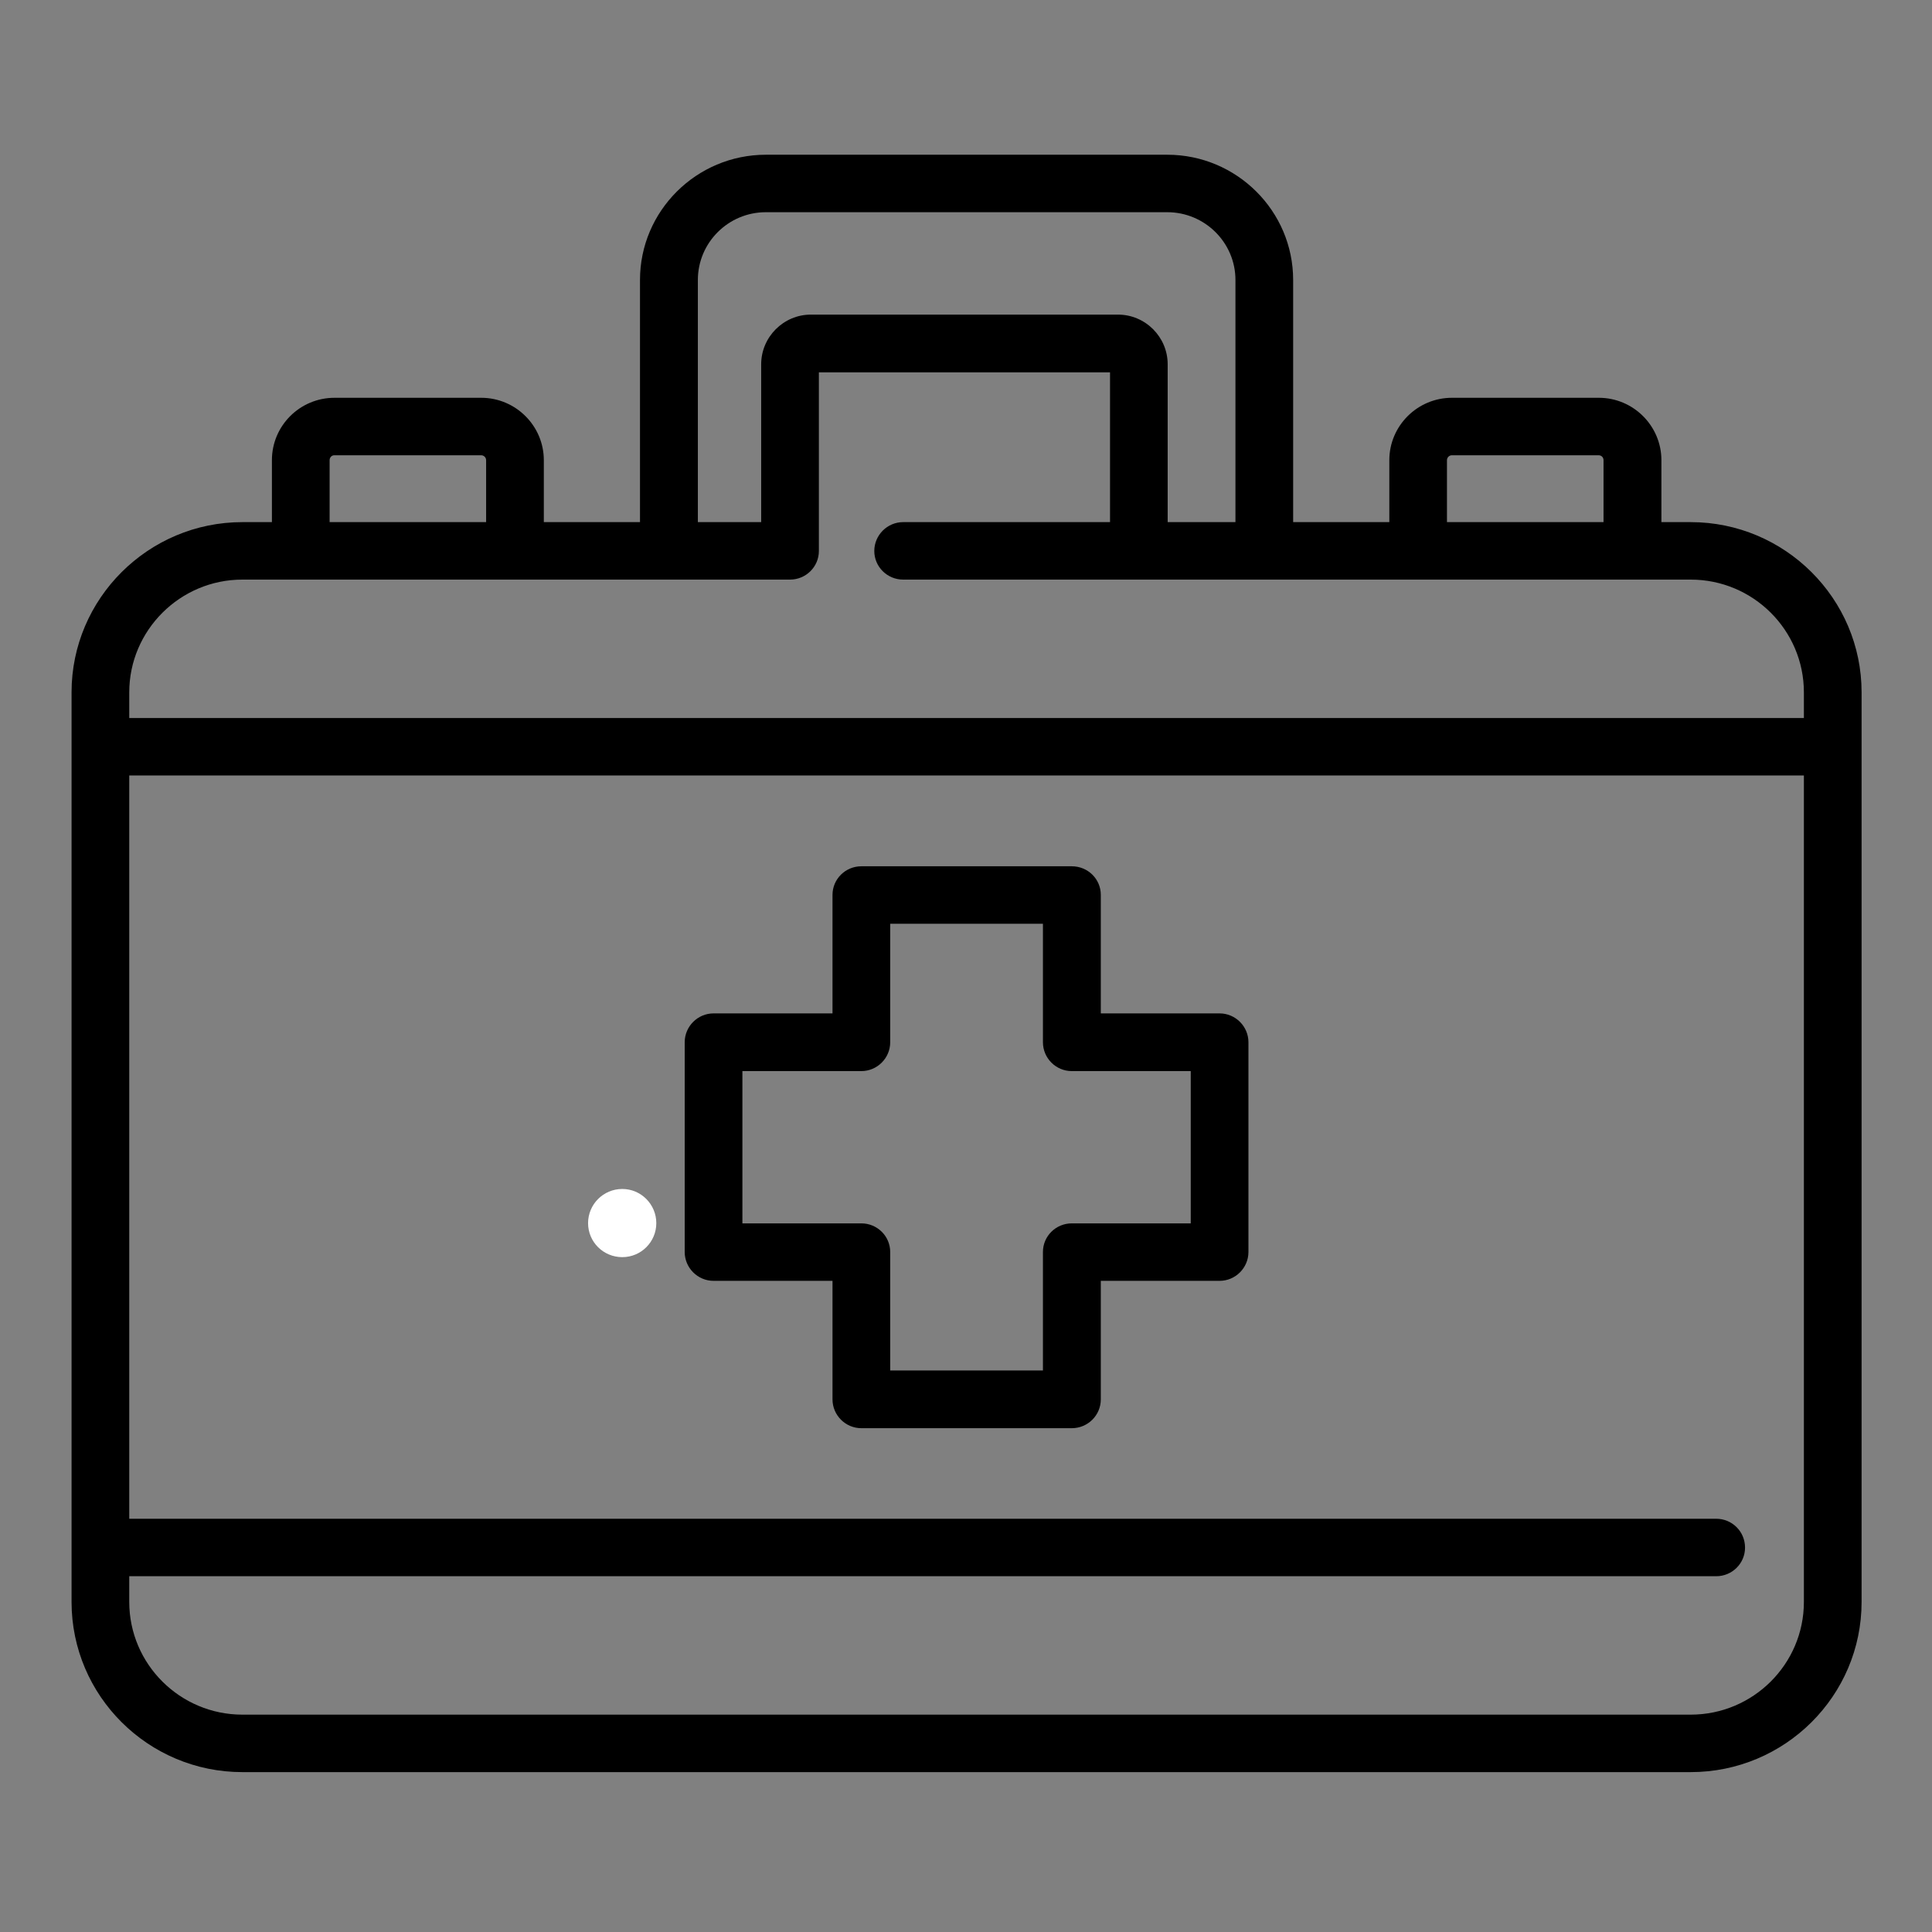 <?xml version="1.0" encoding="UTF-8"?> <svg xmlns="http://www.w3.org/2000/svg" xmlns:xlink="http://www.w3.org/1999/xlink" width="45" zoomAndPan="magnify" viewBox="0 0 33.75 33.75" height="45" preserveAspectRatio="xMidYMid meet" version="1.0"><rect x="0" y="0" width="33.75" height="33.75" fill="#808080" stroke="none"/><defs><clipPath id="02c3d070f5"><path d="M 10.273 20.77 L 11.465 20.77 L 11.465 21.961 L 10.273 21.961 Z M 10.273 20.77 " clip-rule="nonzero"></path></clipPath><clipPath id="ce5298fef8"><path d="M 10.871 20.77 C 10.539 20.77 10.273 21.039 10.273 21.367 C 10.273 21.695 10.539 21.961 10.871 21.961 C 11.199 21.961 11.465 21.695 11.465 21.367 C 11.465 21.039 11.199 20.77 10.871 20.77 Z M 10.871 20.77 " clip-rule="nonzero"></path></clipPath><clipPath id="33e27bb9cf"><path d="M 1.25 2.684 L 32.52 2.684 L 32.52 30.977 L 1.25 30.977 Z M 1.25 2.684 " clip-rule="nonzero"></path></clipPath></defs><g clip-path="url(#02c3d070f5)"><g clip-path="url(#ce5298fef8)"><path fill="#ffffff" d="M 10.273 20.77 L 11.465 20.77 L 11.465 21.961 L 10.273 21.961 Z M 10.273 20.77 " fill-opacity="1" fill-rule="nonzero"></path></g></g><g clip-path="url(#33e27bb9cf)"><path fill="#000000" d="M 29.535 9.121 L 29.023 9.121 L 29.023 8.039 C 29.023 7.438 28.531 6.949 27.93 6.949 L 25.363 6.949 C 24.762 6.949 24.27 7.438 24.27 8.039 L 24.27 9.121 L 22.59 9.121 L 22.59 4.891 C 22.59 3.684 21.602 2.703 20.391 2.703 L 13.379 2.703 C 12.168 2.703 11.18 3.684 11.18 4.891 L 11.18 9.121 L 9.5 9.121 L 9.5 8.039 C 9.5 7.438 9.008 6.949 8.406 6.949 L 5.844 6.949 C 5.238 6.949 4.75 7.438 4.75 8.039 L 4.75 9.121 L 4.234 9.121 C 2.59 9.121 1.25 10.457 1.25 12.094 L 1.25 27.984 C 1.25 29.625 2.59 30.957 4.234 30.957 L 29.535 30.957 C 31.18 30.957 32.52 29.625 32.52 27.984 L 32.52 12.094 C 32.52 10.457 31.18 9.121 29.535 9.121 Z M 25.277 8.039 C 25.277 7.992 25.316 7.953 25.363 7.953 L 27.926 7.953 C 27.977 7.953 28.012 7.992 28.012 8.039 L 28.012 9.121 L 25.277 9.121 Z M 12.191 4.891 C 12.191 4.238 12.723 3.707 13.379 3.707 L 20.391 3.707 C 21.047 3.707 21.582 4.238 21.582 4.891 L 21.582 9.121 L 20.398 9.121 L 20.398 6.363 C 20.398 5.887 20.008 5.496 19.531 5.496 L 14.164 5.496 C 13.688 5.496 13.297 5.887 13.297 6.363 L 13.297 9.121 L 12.191 9.121 Z M 5.758 8.039 C 5.758 7.992 5.793 7.953 5.84 7.953 L 8.406 7.953 C 8.453 7.953 8.492 7.992 8.492 8.039 L 8.492 9.121 L 5.758 9.121 Z M 4.234 10.125 L 13.801 10.125 C 14.078 10.125 14.305 9.902 14.305 9.625 L 14.305 6.504 L 19.391 6.504 L 19.391 9.121 L 15.777 9.121 C 15.5 9.121 15.273 9.348 15.273 9.625 C 15.273 9.902 15.5 10.125 15.777 10.125 L 29.535 10.125 C 30.625 10.125 31.512 11.008 31.512 12.094 L 31.512 12.543 L 2.258 12.543 L 2.258 12.094 C 2.258 11.012 3.145 10.125 4.234 10.125 Z M 29.535 29.953 L 4.234 29.953 C 3.145 29.953 2.258 29.07 2.258 27.984 L 2.258 27.535 L 29.98 27.535 C 30.258 27.535 30.484 27.312 30.484 27.035 C 30.484 26.754 30.258 26.531 29.98 26.531 L 2.258 26.531 L 2.258 13.547 L 31.512 13.547 L 31.512 27.984 C 31.512 29.07 30.625 29.953 29.535 29.953 Z M 29.535 29.953 " fill-opacity="1" fill-rule="nonzero"></path></g><path fill="#000000" d="M 21.305 17.703 L 19.23 17.703 L 19.23 15.633 C 19.23 15.355 19.004 15.133 18.723 15.133 L 15.047 15.133 C 14.77 15.133 14.543 15.355 14.543 15.633 L 14.543 17.703 L 12.465 17.703 C 12.188 17.703 11.961 17.93 11.961 18.207 L 11.961 21.871 C 11.961 22.148 12.188 22.375 12.465 22.375 L 14.543 22.375 L 14.543 24.445 C 14.543 24.723 14.77 24.949 15.047 24.949 L 18.723 24.949 C 19.004 24.949 19.23 24.723 19.23 24.445 L 19.23 22.375 L 21.305 22.375 C 21.582 22.375 21.809 22.148 21.809 21.871 L 21.809 18.207 C 21.809 17.93 21.582 17.703 21.305 17.703 Z M 20.801 21.371 L 18.723 21.371 C 18.445 21.371 18.219 21.594 18.219 21.871 L 18.219 23.941 L 15.551 23.941 L 15.551 21.871 C 15.551 21.594 15.324 21.371 15.047 21.371 L 12.969 21.371 L 12.969 18.711 L 15.047 18.711 C 15.324 18.711 15.551 18.484 15.551 18.207 L 15.551 16.137 L 18.219 16.137 L 18.219 18.207 C 18.219 18.484 18.445 18.711 18.723 18.711 L 20.801 18.711 Z M 20.801 21.371 " fill-opacity="1" fill-rule="nonzero"></path></svg> 